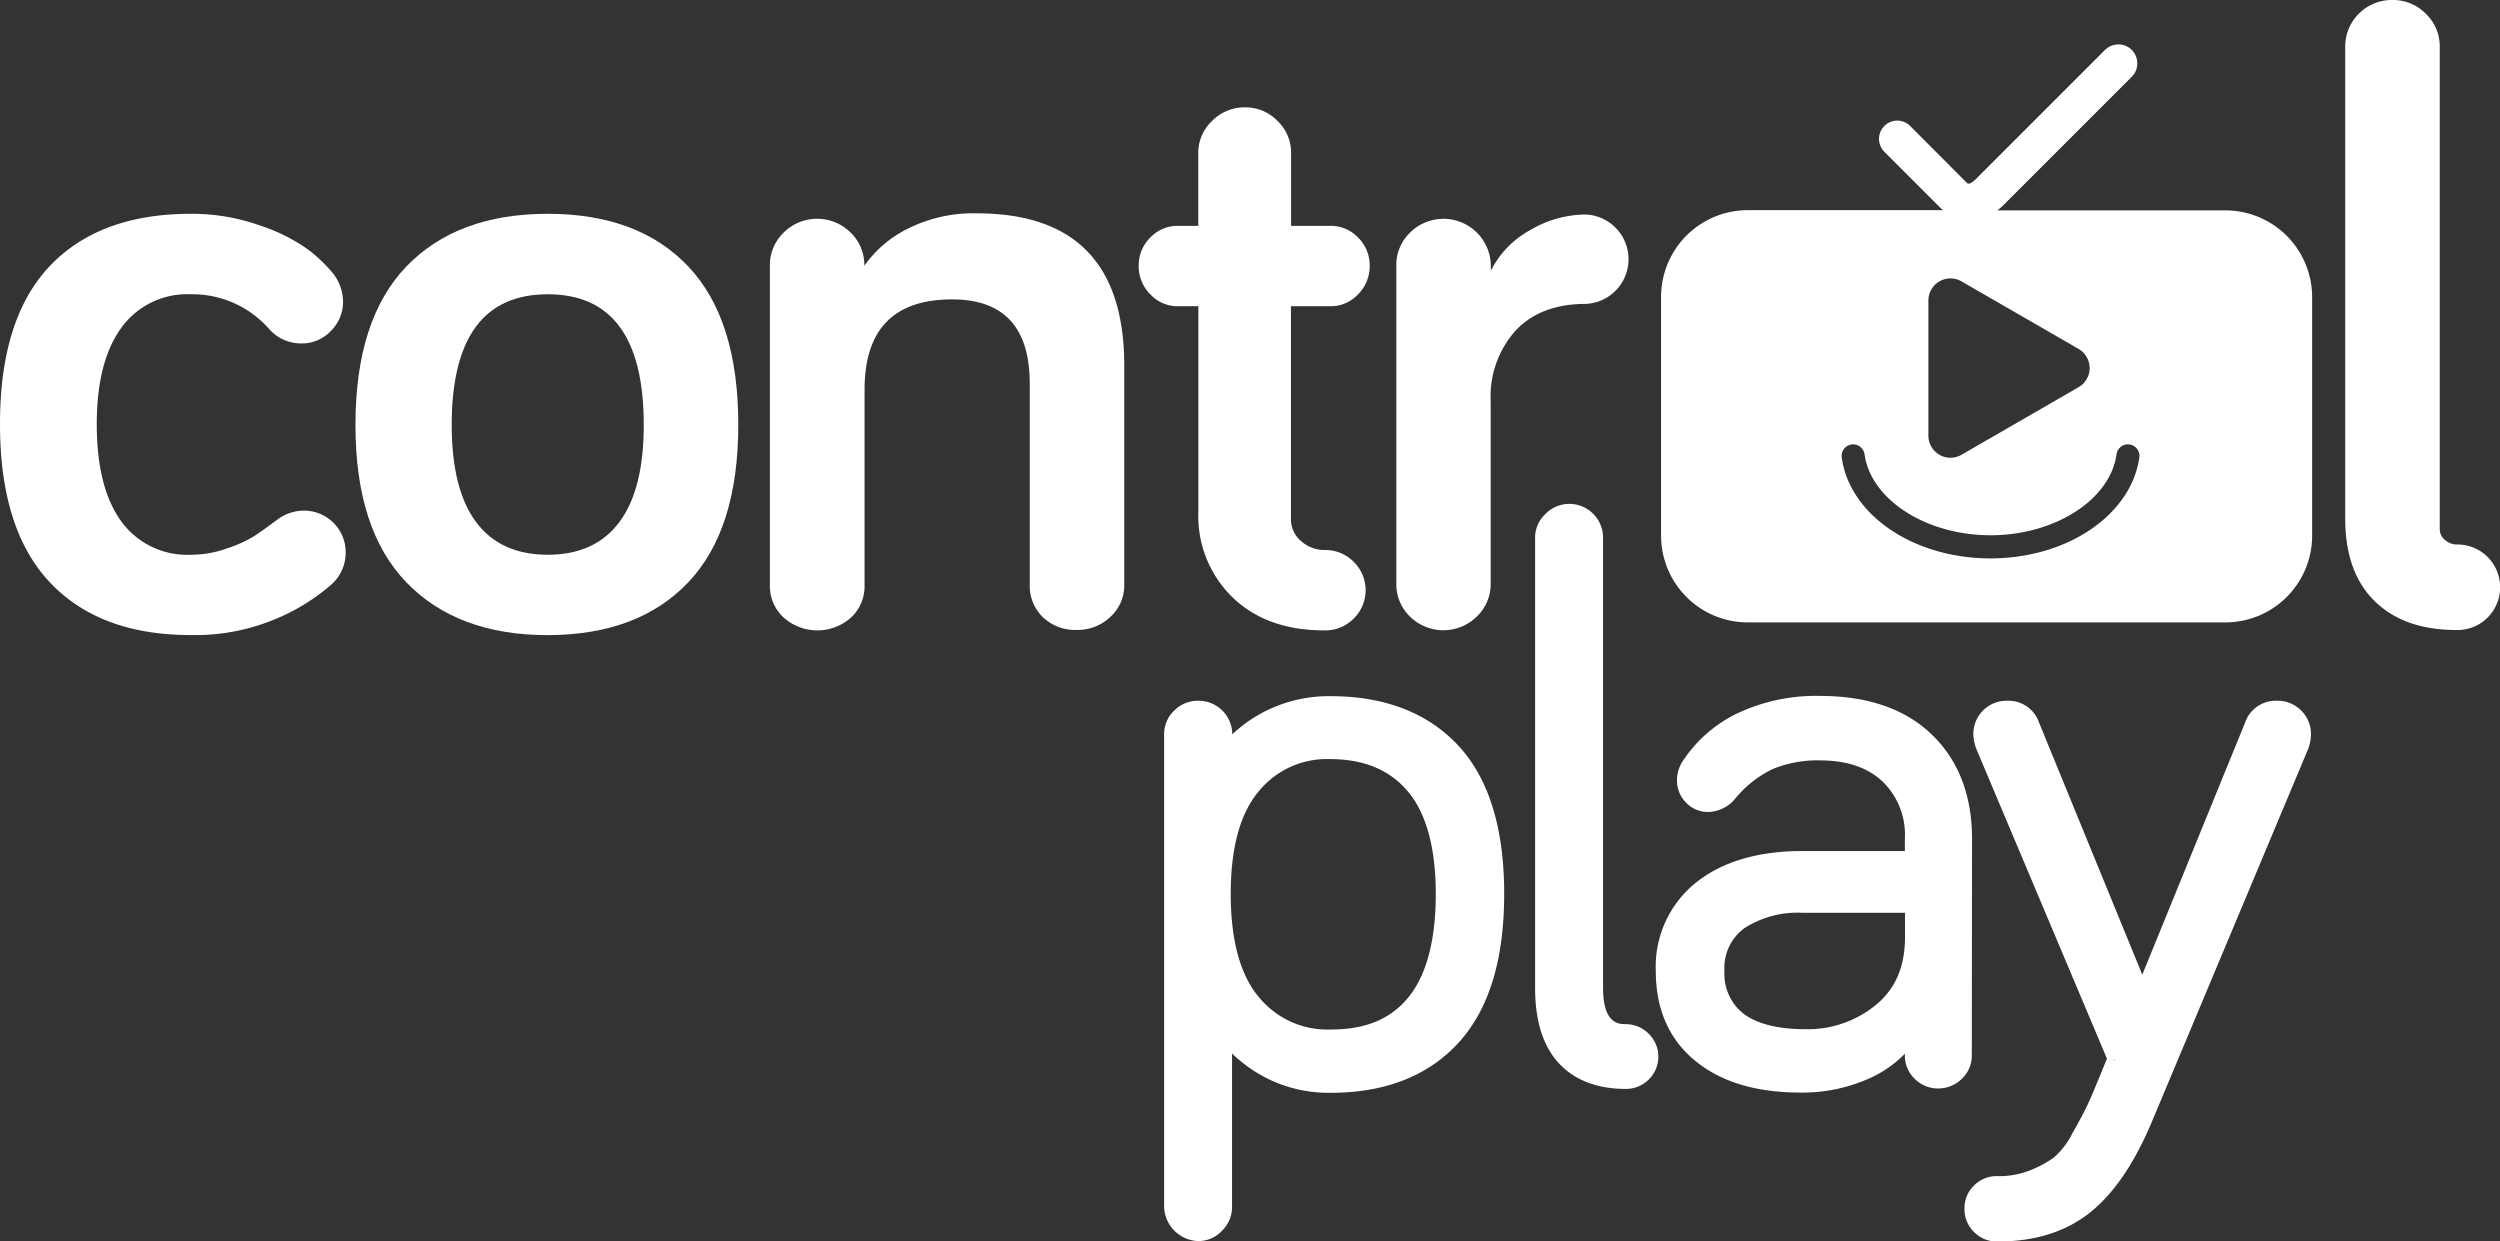 <?xml version="1.0" encoding="UTF-8"?> <svg xmlns="http://www.w3.org/2000/svg" id="Layer_1" data-name="Layer 1" viewBox="0 0 321.9 159.8"><rect x="0" y="0" width="321.9" height="159.8" fill="#333333" stroke="none"/><defs><style>.cls-1{fill:#fff;}</style></defs><path class="cls-1" d="M406.08,315.41a18.14,18.14,0,0,0-9.05,2.25,17.48,17.48,0,0,0-3.65,2.67A4.34,4.34,0,0,0,389,316a4.28,4.28,0,0,0-3.09,1.26,4.18,4.18,0,0,0-1.31,3.09v60.82a4.55,4.55,0,0,0,4.4,4.4,4.12,4.12,0,0,0,3.06-1.34,4.23,4.23,0,0,0,1.29-3.06V361.42a18.6,18.6,0,0,0,3.77,2.81,17.73,17.73,0,0,0,8.93,2.25c7,0,12.59-2.18,16.5-6.49s5.84-10.71,5.84-19.12-1.95-14.78-5.82-19S413.15,315.41,406.08,315.41Zm0,42.92a11.4,11.4,0,0,1-9.31-4.21c-2.38-2.85-3.59-7.31-3.59-13.25s1.21-10.38,3.6-13.2a11.29,11.29,0,0,1,9.1-4.16c4.45,0,7.76,1.37,10.12,4.18s3.58,7.27,3.58,13.18-1.18,10.41-3.49,13.27S410.52,358.33,406.08,358.33Z" transform="translate(-234.71 -225.77)"></path><path class="cls-1" d="M444.06,357.64c-.88,0-2.94,0-2.94-4.68V295a4.35,4.35,0,0,0-4.35-4.35,4.27,4.27,0,0,0-3.06,1.29,4.13,4.13,0,0,0-1.34,3.06v58c0,4.17,1,7.41,3,9.61s4.95,3.37,8.67,3.37a4.17,4.17,0,0,0,2.93-1.18,4.12,4.12,0,0,0,0-5.95A4.14,4.14,0,0,0,444.06,357.64Z" transform="translate(-234.71 -225.77)"></path><path class="cls-1" d="M488.63,333.78c0-5.58-1.73-10.09-5.15-13.4s-8.24-5-14.37-5a23.61,23.61,0,0,0-10.82,2.3,17.5,17.5,0,0,0-7,6.23,4.54,4.54,0,0,0-.65,2.31,4,4,0,0,0,1.16,2.89,3.9,3.9,0,0,0,2.89,1.21,4.66,4.66,0,0,0,3.53-1.82,14.24,14.24,0,0,1,4.7-3.69,15,15,0,0,1,6.19-1.13c3.39,0,6.08.91,8,2.72a9.5,9.5,0,0,1,2.87,7.35v1.6h-13.2c-5.72,0-10.32,1.37-13.69,4.06a13.86,13.86,0,0,0-5.18,11.39c0,4.93,1.72,8.83,5.1,11.58s7.88,4.07,13.58,4.07a21,21,0,0,0,9.19-2,14.85,14.85,0,0,0,4.2-3v.23a4.11,4.11,0,0,0,1.27,3,4.19,4.19,0,0,0,3,1.24,4.32,4.32,0,0,0,3.05-1.23,4.09,4.09,0,0,0,1.3-3ZM459.29,345.3a12.64,12.64,0,0,1,7.49-2H480v3.13c0,3.78-1.21,6.62-3.71,8.7a13.8,13.8,0,0,1-9.09,3.16c-3.59,0-6.27-.69-8-2a6.5,6.5,0,0,1-2.45-5.46A6.35,6.35,0,0,1,459.29,345.3Z" transform="translate(-234.71 -225.77)"></path><path class="cls-1" d="M531,317.25a4.24,4.24,0,0,0-3.1-1.25,4.17,4.17,0,0,0-4.12,2.83l-13.23,32.44-13.28-32.43a4.16,4.16,0,0,0-4.12-2.84,4.27,4.27,0,0,0-4.35,4.35,5.92,5.92,0,0,0,.39,1.87L506,362.08c-1.07,2.64-1.84,4.5-2.31,5.54s-1.18,2.39-2.14,4.07a10,10,0,0,1-2.43,3.16,14.62,14.62,0,0,1-3.06,1.63,10.92,10.92,0,0,1-4.16.73,4.07,4.07,0,0,0-3,1.19,4,4,0,0,0-1.24,3,4.07,4.07,0,0,0,1.22,3,4.11,4.11,0,0,0,3,1.23c4.94,0,9-1.31,12.12-3.88s5.7-6.51,7.91-11.84l20-47.71a5.76,5.76,0,0,0,.36-1.79A4.22,4.22,0,0,0,531,317.25ZM506.9,362.2l.2.07h0l-.24,0Z" transform="translate(-234.71 -225.77)"></path><path class="cls-1" d="M241.13,300.75q-6.42-6.81-6.42-20.38t6.39-20.32q6.39-6.75,18.18-6.75a26,26,0,0,1,8.86,1.49,23.11,23.11,0,0,1,6.17,3.06,19.25,19.25,0,0,1,3.36,3.22,6.08,6.08,0,0,1,1.21,3.47,5.28,5.28,0,0,1-1.57,3.85,5.13,5.13,0,0,1-3.83,1.6,5.46,5.46,0,0,1-4.18-1.93,13.14,13.14,0,0,0-10-4.4,10.46,10.46,0,0,0-9,4.36q-3.13,4.35-3.13,12.35,0,8.16,3.13,12.5a10.51,10.51,0,0,0,9,4.33,13.94,13.94,0,0,0,4.71-.84,16.5,16.5,0,0,0,3.46-1.58c.76-.5,1.76-1.22,3-2.14a5.72,5.72,0,0,1,3.36-1.12,5.36,5.36,0,0,1,5.39,5.4,5.48,5.48,0,0,1-1.93,4.19,26.24,26.24,0,0,1-7.26,4.43,26.79,26.79,0,0,1-10.74,2Q247.55,307.55,241.13,300.75Z" transform="translate(-234.71 -225.77)"></path><path class="cls-1" d="M280.48,280.48q0-13.56,6.53-20.37t18.23-6.81q11.7,0,18.12,6.81t6.41,20.37q0,13.49-6.44,20.27t-18.09,6.8q-11.65,0-18.21-6.8T280.48,280.48Zm12.39,0q0,8.28,3.13,12.5t9.24,4.22q6.09,0,9.23-4.22t3.13-12.5q0-16.82-12.36-16.82T292.87,280.48Z" transform="translate(-234.71 -225.77)"></path><path class="cls-1" d="M333.84,301.11V260a5.82,5.82,0,0,1,1.78-4.29,6.12,6.12,0,0,1,8.61,0A5.78,5.78,0,0,1,346,260a14.86,14.86,0,0,1,5.55-4.76,18.81,18.81,0,0,1,8.92-2q19,0,19,19.61v28.2a5.46,5.46,0,0,1-1.79,4.15,6.08,6.08,0,0,1-4.32,1.68,6,6,0,0,1-4.38-1.65,5.61,5.61,0,0,1-1.68-4.18V275.17q0-10.85-10-10.85-11.26,0-11.27,11.62v25.17a5.48,5.48,0,0,1-1.75,4.18,6.51,6.51,0,0,1-8.66,0A5.49,5.49,0,0,1,333.84,301.11Z" transform="translate(-234.71 -225.77)"></path><path class="cls-1" d="M382.82,263.66a5.05,5.05,0,0,1-1.49-3.66,5,5,0,0,1,1.49-3.64,4.82,4.82,0,0,1,3.57-1.51H389v-9.38a5.62,5.62,0,0,1,1.79-4.14,5.87,5.87,0,0,1,4.22-1.74,5.74,5.74,0,0,1,4.18,1.74,5.63,5.63,0,0,1,1.76,4.14v9.38H406a4.84,4.84,0,0,1,3.58,1.51,5,5,0,0,1,1.49,3.64,5.09,5.09,0,0,1-1.49,3.66A4.79,4.79,0,0,1,406,265.2h-5.07v27.31a3.68,3.68,0,0,0,1.33,2.95,4.46,4.46,0,0,0,3,1.13A5.11,5.11,0,0,1,409,298.1a5.11,5.11,0,0,1,0,7.33,5.11,5.11,0,0,1-3.74,1.51q-7.44,0-11.84-4.25a14.59,14.59,0,0,1-4.41-11V265.2h-2.59A4.77,4.77,0,0,1,382.82,263.66Z" transform="translate(-234.71 -225.77)"></path><path class="cls-1" d="M414.5,300.89V260a5.78,5.78,0,0,1,1.78-4.29,6.1,6.1,0,0,1,10.39,4.32v.61a12.22,12.22,0,0,1,5.08-5.25,14.16,14.16,0,0,1,7.13-2,5.76,5.76,0,0,1,0,11.51q-5.76,0-9,3.41a12.72,12.72,0,0,0-3.23,9.13v23.43a5.79,5.79,0,0,1-1.79,4.29,6.13,6.13,0,0,1-8.6,0A5.78,5.78,0,0,1,414.5,300.89Z" transform="translate(-234.71 -225.77)"></path><path class="cls-1" d="M536.68,292.52V231.83a6,6,0,0,1,6.06-6.06,5.91,5.91,0,0,1,4.32,1.77,5.79,5.79,0,0,1,1.79,4.3v62a1.79,1.79,0,0,0,.72,1.49,2.32,2.32,0,0,0,1.43.55,5.48,5.48,0,0,1,4,1.59,5.52,5.52,0,0,1,0,7.83,5.48,5.48,0,0,1-4,1.59q-6.72,0-10.52-3.71T536.68,292.52Z" transform="translate(-234.71 -225.77)"></path><path class="cls-1" d="M521.25,252.86H491.9c.24-.2.48-.39.71-.62l16.6-16.6a2.35,2.35,0,0,0,.69-1.74,2.4,2.4,0,0,0-.71-1.71,2.45,2.45,0,0,0-3.43,0l-16.6,16.6c-.87.86-1.1.63-1.23.49L480.67,242a2.36,2.36,0,0,0-1.63-.7,2.36,2.36,0,0,0-2.39,2.39,2.41,2.41,0,0,0,.7,1.64l7.25,7.25h0c.1.1.2.16.29.25H459.76A11.17,11.17,0,0,0,448.59,264v30.74a11.17,11.17,0,0,0,11.17,11.17h61.49a11.17,11.17,0,0,0,11.17-11.17V264A11.17,11.17,0,0,0,521.25,252.86Zm-43.11-8.3h0Zm4.87,19.9a2.84,2.84,0,0,1,4.26-2.46l15.08,8.7a2.84,2.84,0,0,1,0,4.92l-15.08,8.71a2.84,2.84,0,0,1-4.26-2.46Zm8,33.21c-9.9,0-18.14-5.58-19.16-13a1.48,1.48,0,0,1,2.94-.4c.81,5.84,7.93,10.42,16.22,10.42s15.42-4.58,16.22-10.42a1.48,1.48,0,0,1,2.94.4C509.12,292.09,500.88,297.67,491,297.67Z" transform="translate(-234.71 -225.77)"></path></svg> 